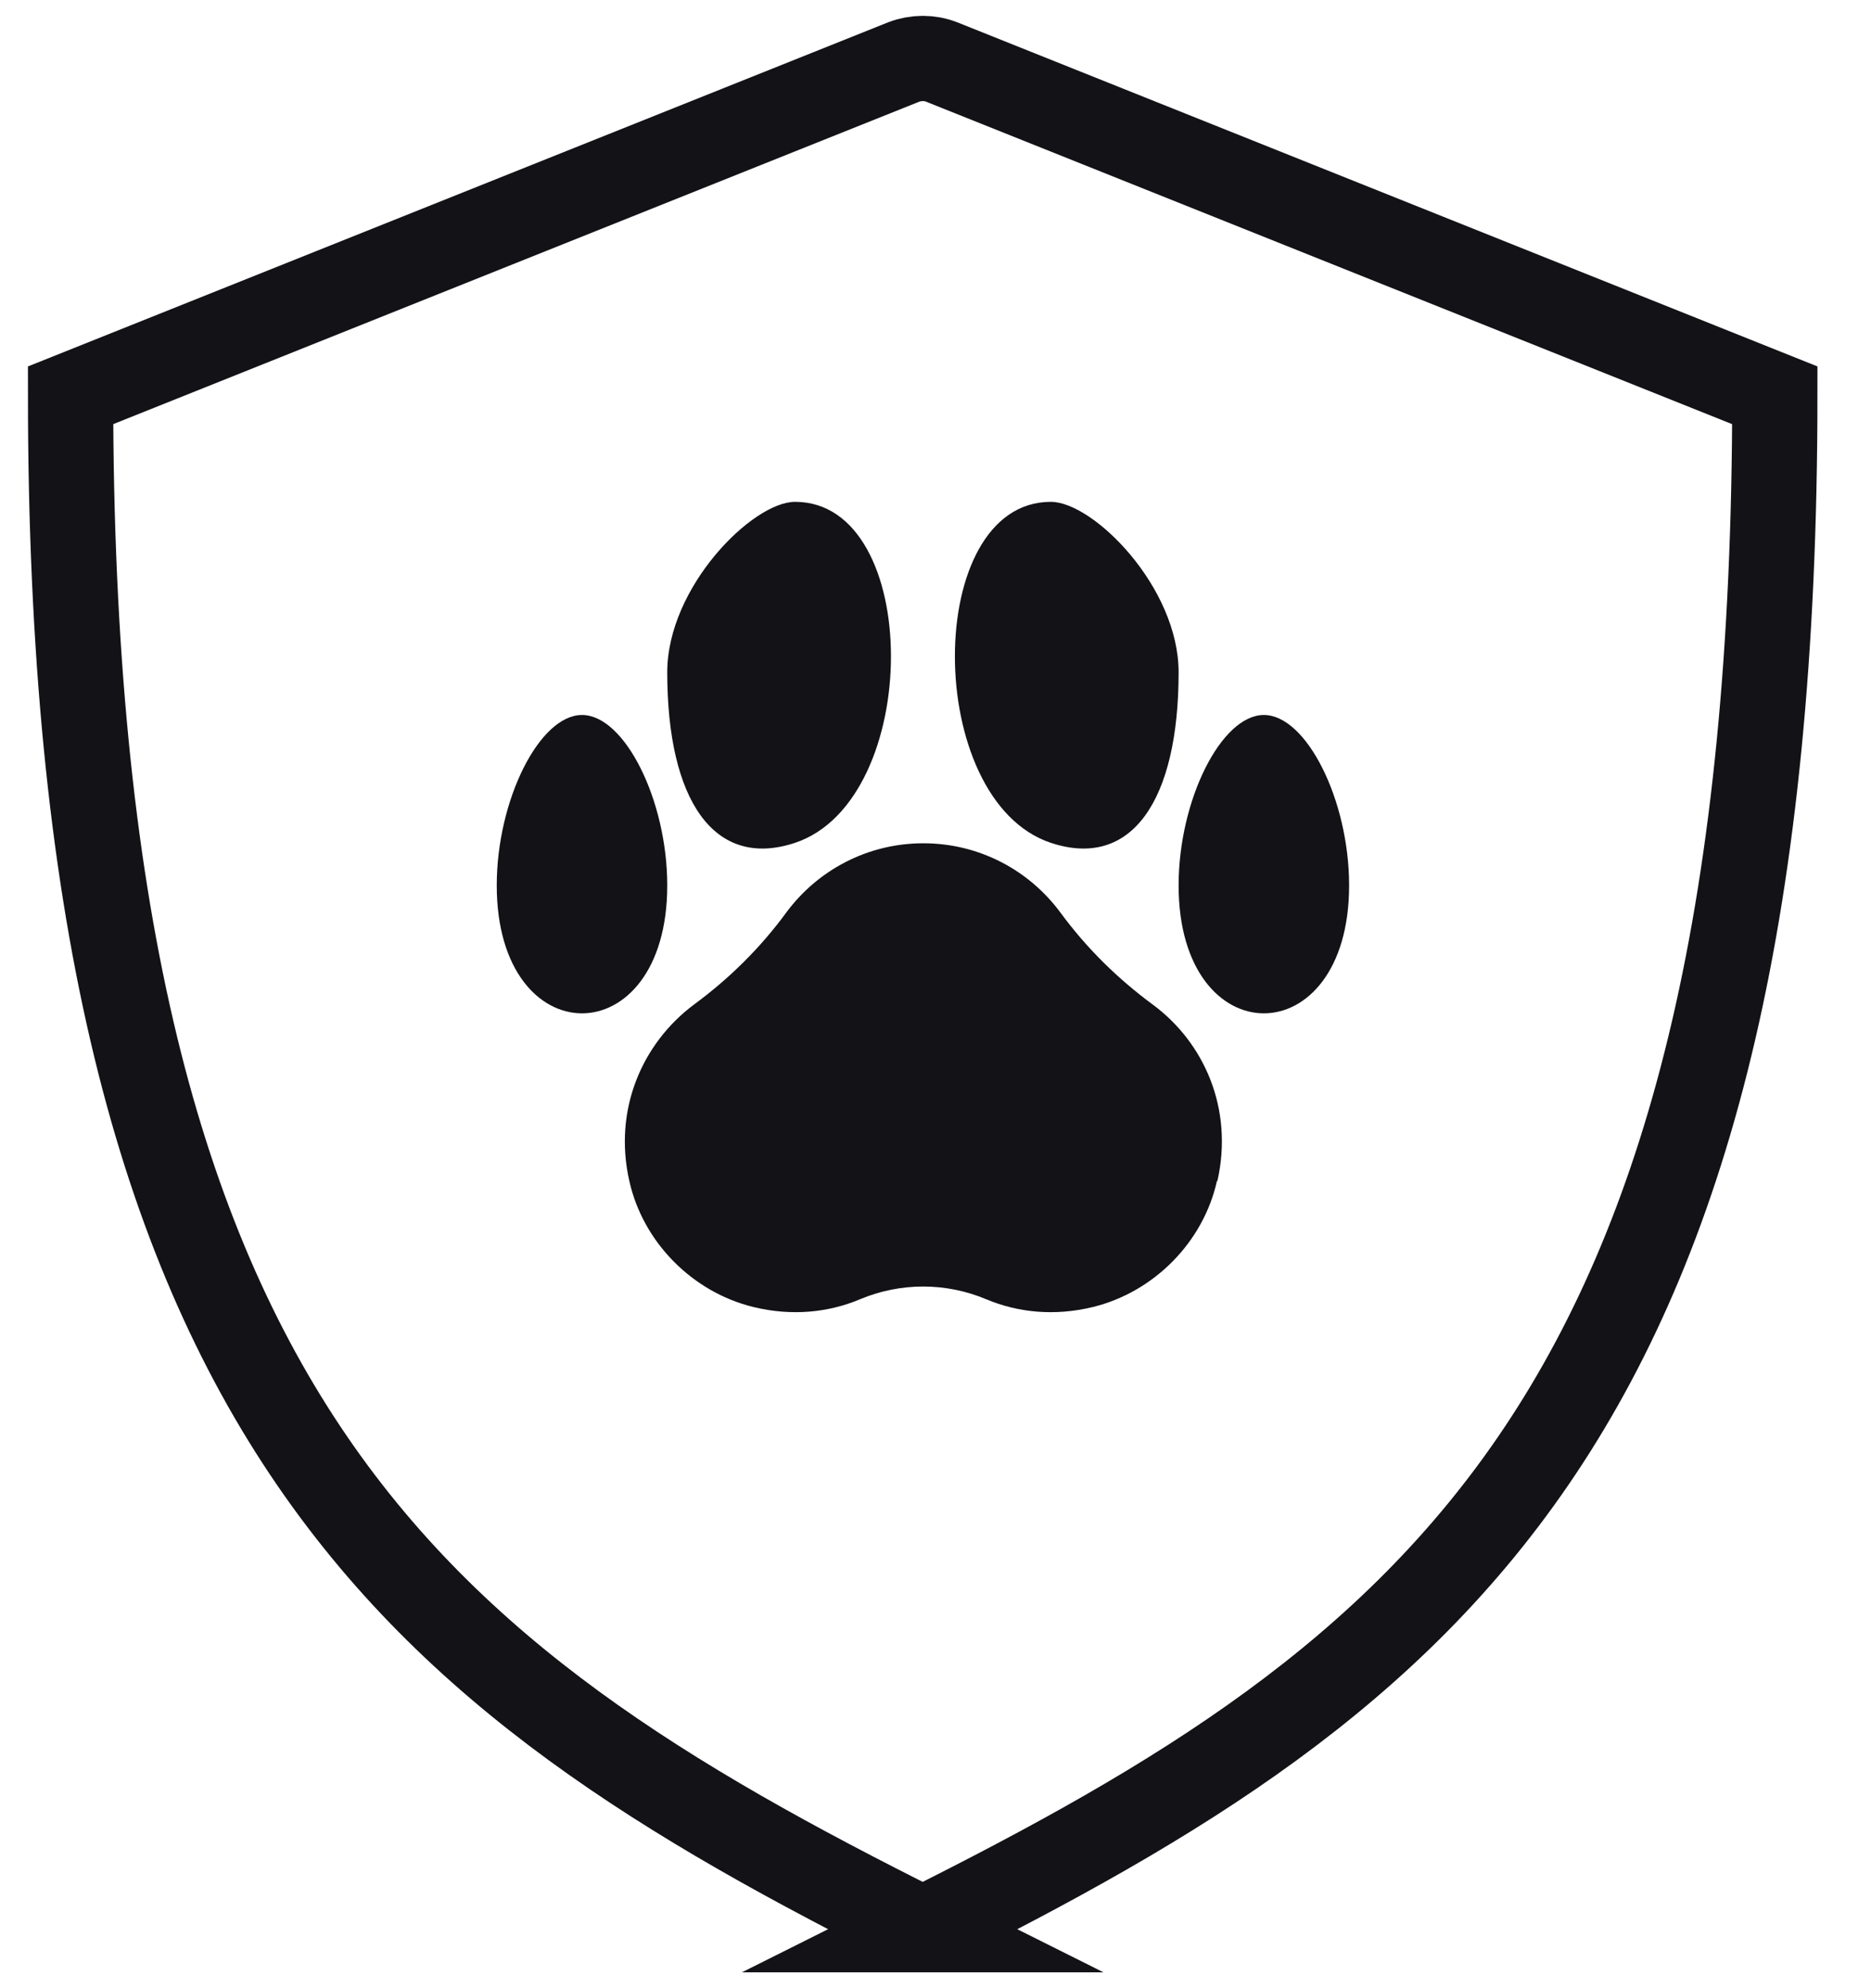 <svg xmlns="http://www.w3.org/2000/svg" fill="none" viewBox="0 0 32 34" height="34" width="32">
<path stroke-miterlimit="10" stroke-width="1.458" stroke="#121217" d="M15.785 33C7.038 28.627 1.207 24.253 1.207 6.76L15.457 1.06C15.668 0.98 15.901 0.98 16.105 1.06L30.355 6.76C30.355 24.253 24.524 28.627 15.777 33H15.785Z"></path>
<path fill="#121217" d="M20.814 20.194C20.581 21.243 19.735 22.096 18.693 22.351C18.037 22.511 17.41 22.446 16.871 22.22C16.179 21.928 15.399 21.928 14.706 22.22C14.167 22.446 13.54 22.511 12.884 22.351C11.842 22.096 10.996 21.243 10.763 20.194C10.486 18.969 10.989 17.839 11.864 17.183C12.469 16.738 13.001 16.214 13.445 15.609C13.977 14.887 14.83 14.421 15.792 14.421C16.754 14.421 17.607 14.887 18.139 15.609C18.584 16.214 19.116 16.738 19.721 17.183C20.596 17.832 21.099 18.962 20.822 20.194H20.814ZM11.412 11.498C11.412 13.684 12.213 14.873 13.598 14.413C15.785 13.684 15.785 8.582 13.598 8.582C12.869 8.582 11.412 10.04 11.412 11.498ZM17.972 8.582C15.785 8.582 15.785 13.684 17.972 14.413C19.357 14.873 20.158 13.684 20.158 11.498C20.158 10.04 18.701 8.582 17.972 8.582ZM8.496 15.142C8.496 16.6 9.225 17.329 9.954 17.329C10.683 17.329 11.412 16.6 11.412 15.142C11.412 13.684 10.683 12.227 9.954 12.227C9.225 12.227 8.496 13.684 8.496 15.142ZM21.616 12.227C20.887 12.227 20.158 13.684 20.158 15.142C20.158 16.6 20.887 17.329 21.616 17.329C22.345 17.329 23.074 16.6 23.074 15.142C23.074 13.684 22.345 12.227 21.616 12.227Z"></path>
</svg>
